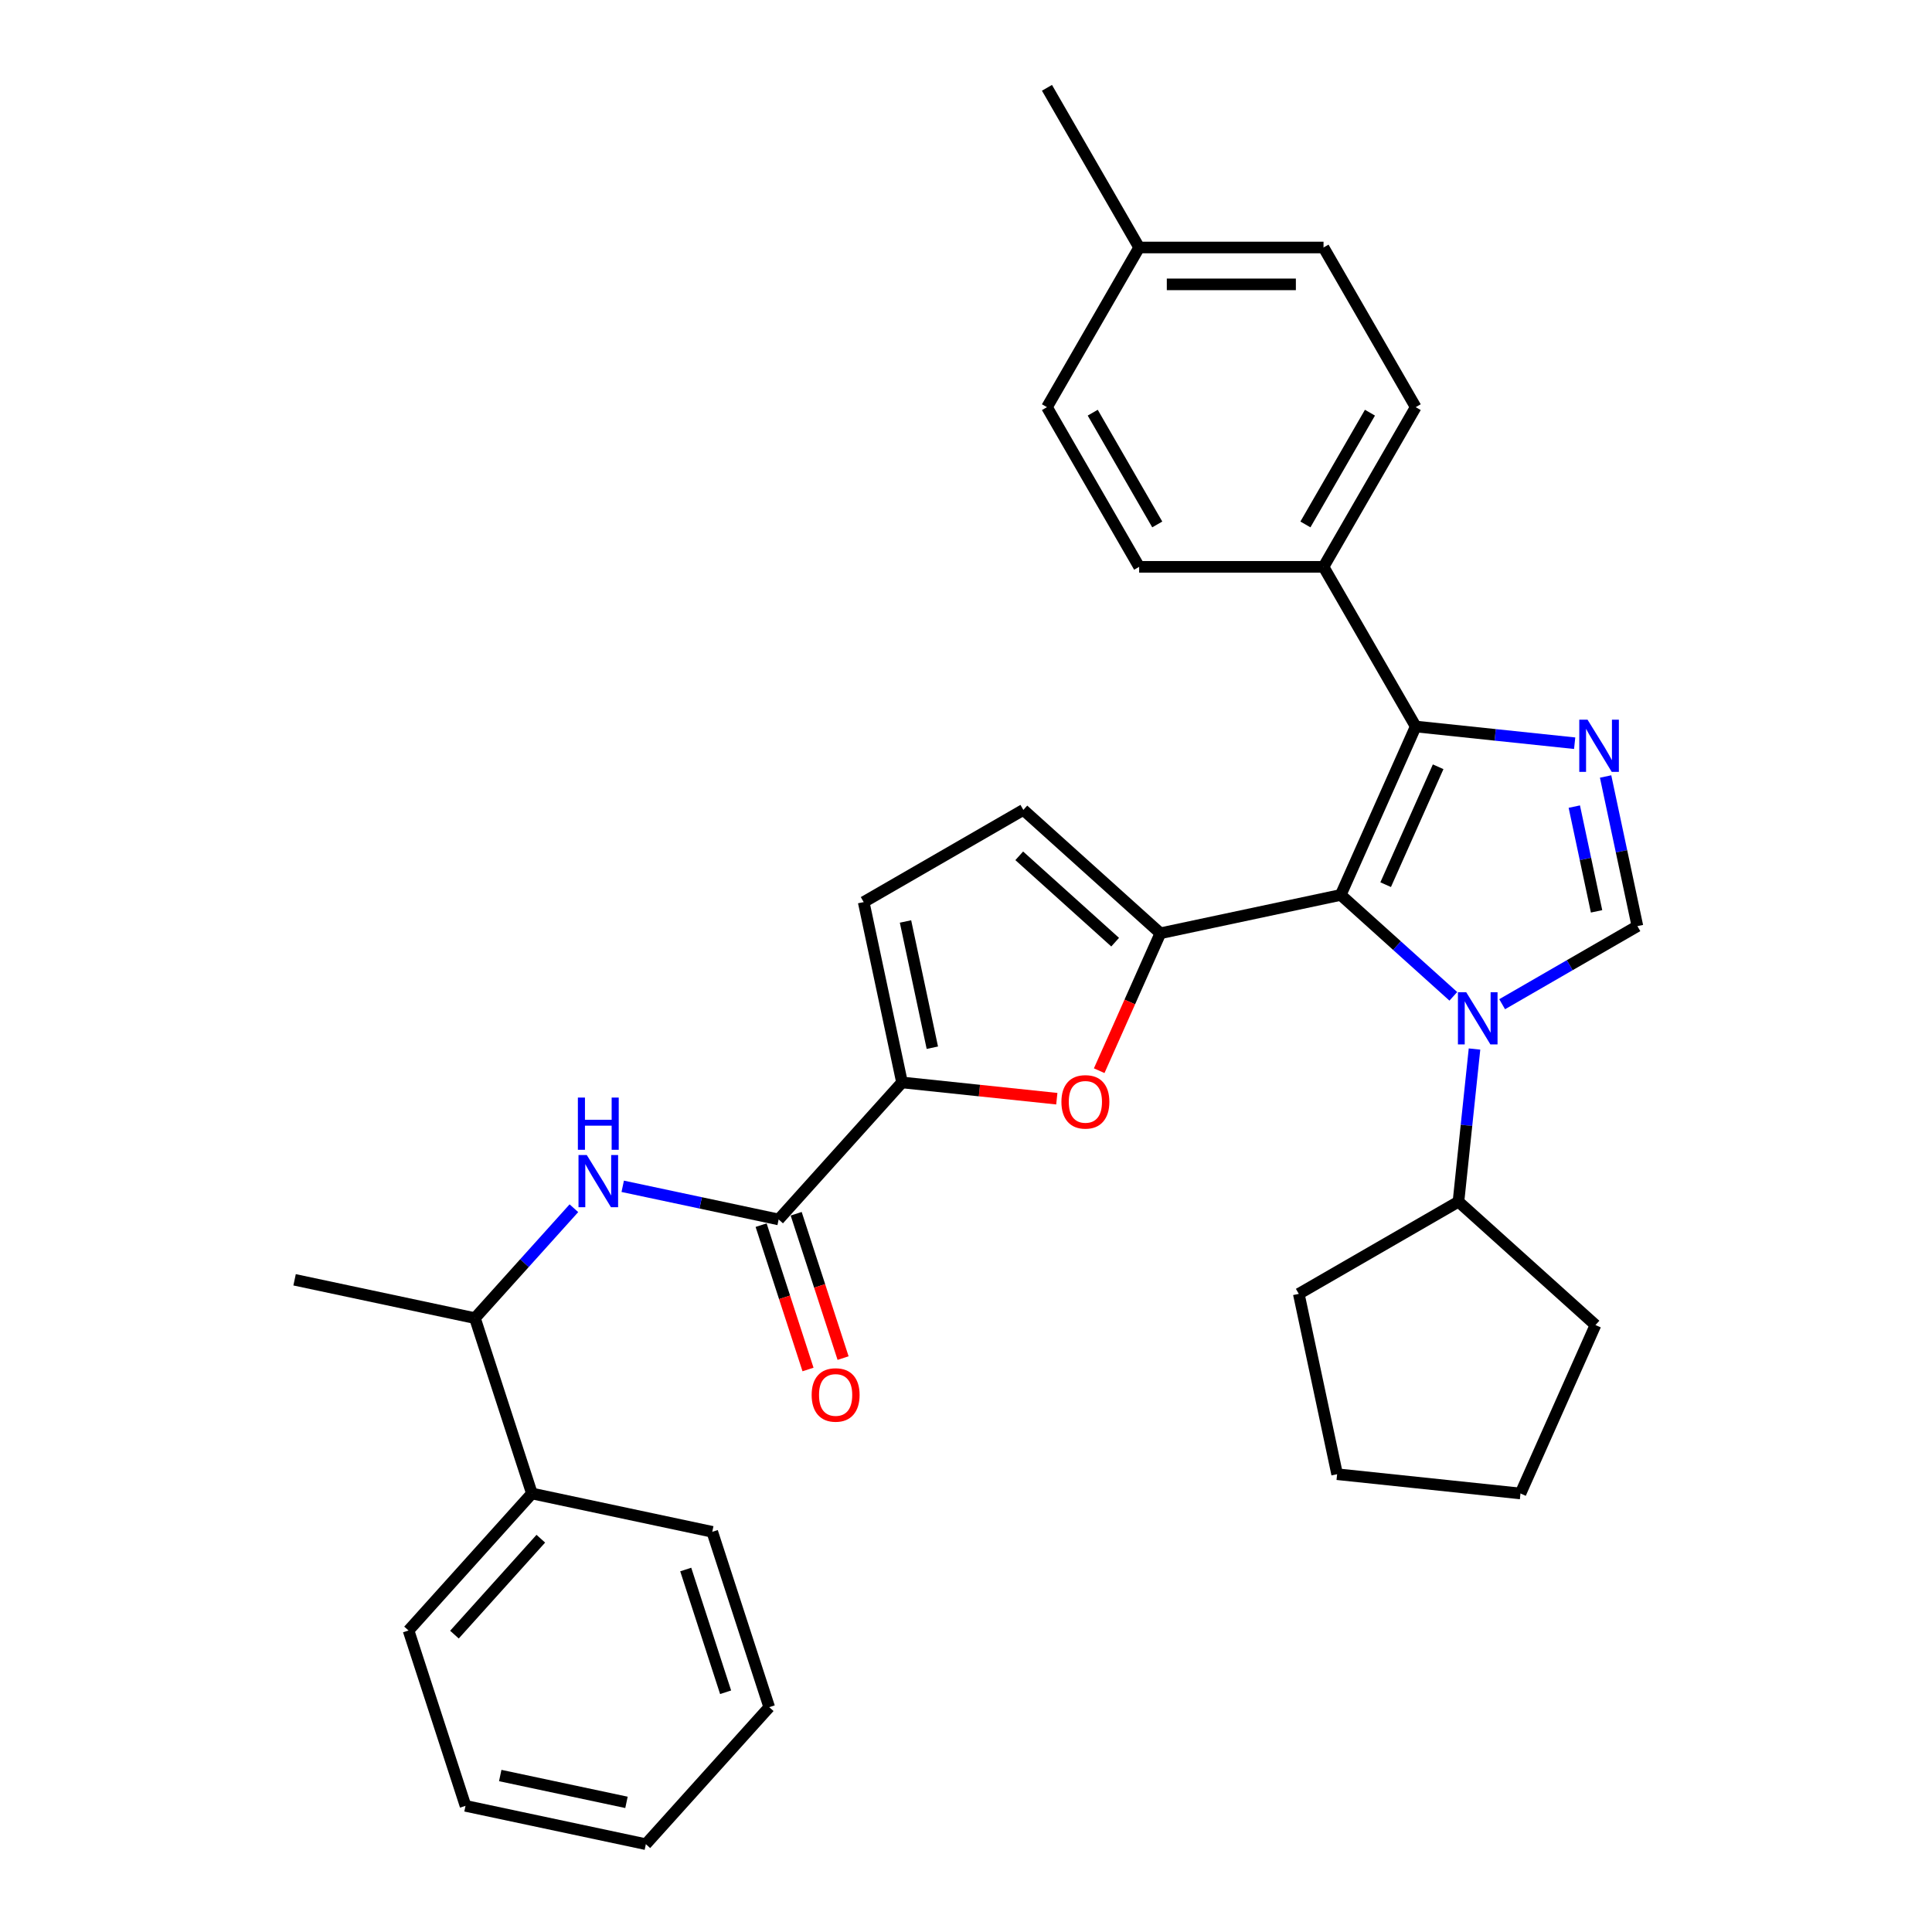 <?xml version='1.0' encoding='iso-8859-1'?>
<svg version='1.1' baseProfile='full'
              xmlns='http://www.w3.org/2000/svg'
                      xmlns:rdkit='http://www.rdkit.org/xml'
                      xmlns:xlink='http://www.w3.org/1999/xlink'
                  xml:space='preserve'
width='1000px' height='1000px' viewBox='0 0 1000 1000'>
<!-- END OF HEADER -->
<rect style='opacity:1.0;fill:#FFFFFF;stroke:none' width='1000' height='1000' x='0' y='0'> </rect>
<path class='bond-0' d='M 693.954,463.219 L 723.096,489.459' style='fill:none;fill-rule:evenodd;stroke:#000000;stroke-width:6px;stroke-linecap:butt;stroke-linejoin:miter;stroke-opacity:1' />
<path class='bond-0' d='M 723.096,489.459 L 752.239,515.699' style='fill:none;fill-rule:evenodd;stroke:#0000FF;stroke-width:6px;stroke-linecap:butt;stroke-linejoin:miter;stroke-opacity:1' />
<path class='bond-1' d='M 693.954,463.219 L 600.608,483.061' style='fill:none;fill-rule:evenodd;stroke:#000000;stroke-width:6px;stroke-linecap:butt;stroke-linejoin:miter;stroke-opacity:1' />
<path class='bond-3' d='M 693.954,463.219 L 732.77,376.038' style='fill:none;fill-rule:evenodd;stroke:#000000;stroke-width:6px;stroke-linecap:butt;stroke-linejoin:miter;stroke-opacity:1' />
<path class='bond-3' d='M 717.213,457.905 L 744.384,396.879' style='fill:none;fill-rule:evenodd;stroke:#000000;stroke-width:6px;stroke-linecap:butt;stroke-linejoin:miter;stroke-opacity:1' />
<path class='bond-4' d='M 777.509,519.781 L 812.514,499.57' style='fill:none;fill-rule:evenodd;stroke:#0000FF;stroke-width:6px;stroke-linecap:butt;stroke-linejoin:miter;stroke-opacity:1' />
<path class='bond-4' d='M 812.514,499.57 L 847.52,479.36' style='fill:none;fill-rule:evenodd;stroke:#000000;stroke-width:6px;stroke-linecap:butt;stroke-linejoin:miter;stroke-opacity:1' />
<path class='bond-13' d='M 763.203,542.974 L 759.05,582.479' style='fill:none;fill-rule:evenodd;stroke:#0000FF;stroke-width:6px;stroke-linecap:butt;stroke-linejoin:miter;stroke-opacity:1' />
<path class='bond-13' d='M 759.05,582.479 L 754.898,621.984' style='fill:none;fill-rule:evenodd;stroke:#000000;stroke-width:6px;stroke-linecap:butt;stroke-linejoin:miter;stroke-opacity:1' />
<path class='bond-5' d='M 600.608,483.061 L 584.774,518.625' style='fill:none;fill-rule:evenodd;stroke:#000000;stroke-width:6px;stroke-linecap:butt;stroke-linejoin:miter;stroke-opacity:1' />
<path class='bond-5' d='M 584.774,518.625 L 568.94,554.19' style='fill:none;fill-rule:evenodd;stroke:#FF0000;stroke-width:6px;stroke-linecap:butt;stroke-linejoin:miter;stroke-opacity:1' />
<path class='bond-8' d='M 600.608,483.061 L 529.689,419.205' style='fill:none;fill-rule:evenodd;stroke:#000000;stroke-width:6px;stroke-linecap:butt;stroke-linejoin:miter;stroke-opacity:1' />
<path class='bond-8' d='M 577.199,487.666 L 527.556,442.967' style='fill:none;fill-rule:evenodd;stroke:#000000;stroke-width:6px;stroke-linecap:butt;stroke-linejoin:miter;stroke-opacity:1' />
<path class='bond-2' d='M 815.043,384.686 L 773.906,380.362' style='fill:none;fill-rule:evenodd;stroke:#0000FF;stroke-width:6px;stroke-linecap:butt;stroke-linejoin:miter;stroke-opacity:1' />
<path class='bond-2' d='M 773.906,380.362 L 732.77,376.038' style='fill:none;fill-rule:evenodd;stroke:#000000;stroke-width:6px;stroke-linecap:butt;stroke-linejoin:miter;stroke-opacity:1' />
<path class='bond-32' d='M 831.058,401.913 L 839.289,440.636' style='fill:none;fill-rule:evenodd;stroke:#0000FF;stroke-width:6px;stroke-linecap:butt;stroke-linejoin:miter;stroke-opacity:1' />
<path class='bond-32' d='M 839.289,440.636 L 847.52,479.36' style='fill:none;fill-rule:evenodd;stroke:#000000;stroke-width:6px;stroke-linecap:butt;stroke-linejoin:miter;stroke-opacity:1' />
<path class='bond-32' d='M 814.858,417.498 L 820.62,444.604' style='fill:none;fill-rule:evenodd;stroke:#0000FF;stroke-width:6px;stroke-linecap:butt;stroke-linejoin:miter;stroke-opacity:1' />
<path class='bond-32' d='M 820.62,444.604 L 826.381,471.711' style='fill:none;fill-rule:evenodd;stroke:#000000;stroke-width:6px;stroke-linecap:butt;stroke-linejoin:miter;stroke-opacity:1' />
<path class='bond-11' d='M 732.77,376.038 L 685.054,293.392' style='fill:none;fill-rule:evenodd;stroke:#000000;stroke-width:6px;stroke-linecap:butt;stroke-linejoin:miter;stroke-opacity:1' />
<path class='bond-6' d='M 547.001,568.687 L 506.943,564.477' style='fill:none;fill-rule:evenodd;stroke:#FF0000;stroke-width:6px;stroke-linecap:butt;stroke-linejoin:miter;stroke-opacity:1' />
<path class='bond-6' d='M 506.943,564.477 L 466.884,560.266' style='fill:none;fill-rule:evenodd;stroke:#000000;stroke-width:6px;stroke-linecap:butt;stroke-linejoin:miter;stroke-opacity:1' />
<path class='bond-7' d='M 466.884,560.266 L 403.028,631.186' style='fill:none;fill-rule:evenodd;stroke:#000000;stroke-width:6px;stroke-linecap:butt;stroke-linejoin:miter;stroke-opacity:1' />
<path class='bond-33' d='M 466.884,560.266 L 447.043,466.92' style='fill:none;fill-rule:evenodd;stroke:#000000;stroke-width:6px;stroke-linecap:butt;stroke-linejoin:miter;stroke-opacity:1' />
<path class='bond-33' d='M 482.577,542.296 L 468.688,476.954' style='fill:none;fill-rule:evenodd;stroke:#000000;stroke-width:6px;stroke-linecap:butt;stroke-linejoin:miter;stroke-opacity:1' />
<path class='bond-9' d='M 403.028,631.186 L 362.673,622.608' style='fill:none;fill-rule:evenodd;stroke:#000000;stroke-width:6px;stroke-linecap:butt;stroke-linejoin:miter;stroke-opacity:1' />
<path class='bond-9' d='M 362.673,622.608 L 322.317,614.03' style='fill:none;fill-rule:evenodd;stroke:#0000FF;stroke-width:6px;stroke-linecap:butt;stroke-linejoin:miter;stroke-opacity:1' />
<path class='bond-14' d='M 393.952,634.135 L 406.089,671.489' style='fill:none;fill-rule:evenodd;stroke:#000000;stroke-width:6px;stroke-linecap:butt;stroke-linejoin:miter;stroke-opacity:1' />
<path class='bond-14' d='M 406.089,671.489 L 418.227,708.844' style='fill:none;fill-rule:evenodd;stroke:#FF0000;stroke-width:6px;stroke-linecap:butt;stroke-linejoin:miter;stroke-opacity:1' />
<path class='bond-14' d='M 412.104,628.237 L 424.242,665.591' style='fill:none;fill-rule:evenodd;stroke:#000000;stroke-width:6px;stroke-linecap:butt;stroke-linejoin:miter;stroke-opacity:1' />
<path class='bond-14' d='M 424.242,665.591 L 436.379,702.946' style='fill:none;fill-rule:evenodd;stroke:#FF0000;stroke-width:6px;stroke-linecap:butt;stroke-linejoin:miter;stroke-opacity:1' />
<path class='bond-10' d='M 529.689,419.205 L 447.043,466.92' style='fill:none;fill-rule:evenodd;stroke:#000000;stroke-width:6px;stroke-linecap:butt;stroke-linejoin:miter;stroke-opacity:1' />
<path class='bond-12' d='M 297.047,625.377 L 271.437,653.82' style='fill:none;fill-rule:evenodd;stroke:#0000FF;stroke-width:6px;stroke-linecap:butt;stroke-linejoin:miter;stroke-opacity:1' />
<path class='bond-12' d='M 271.437,653.82 L 245.826,682.264' style='fill:none;fill-rule:evenodd;stroke:#000000;stroke-width:6px;stroke-linecap:butt;stroke-linejoin:miter;stroke-opacity:1' />
<path class='bond-16' d='M 685.054,293.392 L 732.77,210.747' style='fill:none;fill-rule:evenodd;stroke:#000000;stroke-width:6px;stroke-linecap:butt;stroke-linejoin:miter;stroke-opacity:1' />
<path class='bond-16' d='M 675.682,271.452 L 709.083,213.6' style='fill:none;fill-rule:evenodd;stroke:#000000;stroke-width:6px;stroke-linecap:butt;stroke-linejoin:miter;stroke-opacity:1' />
<path class='bond-17' d='M 685.054,293.392 L 589.623,293.392' style='fill:none;fill-rule:evenodd;stroke:#000000;stroke-width:6px;stroke-linecap:butt;stroke-linejoin:miter;stroke-opacity:1' />
<path class='bond-15' d='M 245.826,682.264 L 275.316,773.024' style='fill:none;fill-rule:evenodd;stroke:#000000;stroke-width:6px;stroke-linecap:butt;stroke-linejoin:miter;stroke-opacity:1' />
<path class='bond-21' d='M 245.826,682.264 L 152.48,662.422' style='fill:none;fill-rule:evenodd;stroke:#000000;stroke-width:6px;stroke-linecap:butt;stroke-linejoin:miter;stroke-opacity:1' />
<path class='bond-24' d='M 754.898,621.984 L 825.818,685.84' style='fill:none;fill-rule:evenodd;stroke:#000000;stroke-width:6px;stroke-linecap:butt;stroke-linejoin:miter;stroke-opacity:1' />
<path class='bond-25' d='M 754.898,621.984 L 672.252,669.7' style='fill:none;fill-rule:evenodd;stroke:#000000;stroke-width:6px;stroke-linecap:butt;stroke-linejoin:miter;stroke-opacity:1' />
<path class='bond-22' d='M 275.316,773.024 L 211.46,843.944' style='fill:none;fill-rule:evenodd;stroke:#000000;stroke-width:6px;stroke-linecap:butt;stroke-linejoin:miter;stroke-opacity:1' />
<path class='bond-22' d='M 279.922,796.433 L 235.222,846.077' style='fill:none;fill-rule:evenodd;stroke:#000000;stroke-width:6px;stroke-linecap:butt;stroke-linejoin:miter;stroke-opacity:1' />
<path class='bond-23' d='M 275.316,773.024 L 368.662,792.866' style='fill:none;fill-rule:evenodd;stroke:#000000;stroke-width:6px;stroke-linecap:butt;stroke-linejoin:miter;stroke-opacity:1' />
<path class='bond-19' d='M 732.77,210.747 L 685.054,128.101' style='fill:none;fill-rule:evenodd;stroke:#000000;stroke-width:6px;stroke-linecap:butt;stroke-linejoin:miter;stroke-opacity:1' />
<path class='bond-18' d='M 589.623,293.392 L 541.907,210.747' style='fill:none;fill-rule:evenodd;stroke:#000000;stroke-width:6px;stroke-linecap:butt;stroke-linejoin:miter;stroke-opacity:1' />
<path class='bond-18' d='M 598.995,271.452 L 565.594,213.6' style='fill:none;fill-rule:evenodd;stroke:#000000;stroke-width:6px;stroke-linecap:butt;stroke-linejoin:miter;stroke-opacity:1' />
<path class='bond-20' d='M 541.907,210.747 L 589.623,128.101' style='fill:none;fill-rule:evenodd;stroke:#000000;stroke-width:6px;stroke-linecap:butt;stroke-linejoin:miter;stroke-opacity:1' />
<path class='bond-35' d='M 685.054,128.101 L 589.623,128.101' style='fill:none;fill-rule:evenodd;stroke:#000000;stroke-width:6px;stroke-linecap:butt;stroke-linejoin:miter;stroke-opacity:1' />
<path class='bond-35' d='M 670.739,147.187 L 603.937,147.187' style='fill:none;fill-rule:evenodd;stroke:#000000;stroke-width:6px;stroke-linecap:butt;stroke-linejoin:miter;stroke-opacity:1' />
<path class='bond-26' d='M 589.623,128.101 L 541.907,45.455' style='fill:none;fill-rule:evenodd;stroke:#000000;stroke-width:6px;stroke-linecap:butt;stroke-linejoin:miter;stroke-opacity:1' />
<path class='bond-28' d='M 211.46,843.944 L 240.95,934.704' style='fill:none;fill-rule:evenodd;stroke:#000000;stroke-width:6px;stroke-linecap:butt;stroke-linejoin:miter;stroke-opacity:1' />
<path class='bond-27' d='M 368.662,792.866 L 398.152,883.626' style='fill:none;fill-rule:evenodd;stroke:#000000;stroke-width:6px;stroke-linecap:butt;stroke-linejoin:miter;stroke-opacity:1' />
<path class='bond-27' d='M 354.934,812.378 L 375.576,875.91' style='fill:none;fill-rule:evenodd;stroke:#000000;stroke-width:6px;stroke-linecap:butt;stroke-linejoin:miter;stroke-opacity:1' />
<path class='bond-30' d='M 825.818,685.84 L 787.002,773.021' style='fill:none;fill-rule:evenodd;stroke:#000000;stroke-width:6px;stroke-linecap:butt;stroke-linejoin:miter;stroke-opacity:1' />
<path class='bond-29' d='M 672.252,669.7 L 692.094,763.046' style='fill:none;fill-rule:evenodd;stroke:#000000;stroke-width:6px;stroke-linecap:butt;stroke-linejoin:miter;stroke-opacity:1' />
<path class='bond-31' d='M 398.152,883.626 L 334.296,954.545' style='fill:none;fill-rule:evenodd;stroke:#000000;stroke-width:6px;stroke-linecap:butt;stroke-linejoin:miter;stroke-opacity:1' />
<path class='bond-36' d='M 240.95,934.704 L 334.296,954.545' style='fill:none;fill-rule:evenodd;stroke:#000000;stroke-width:6px;stroke-linecap:butt;stroke-linejoin:miter;stroke-opacity:1' />
<path class='bond-36' d='M 258.92,919.011 L 324.262,932.9' style='fill:none;fill-rule:evenodd;stroke:#000000;stroke-width:6px;stroke-linecap:butt;stroke-linejoin:miter;stroke-opacity:1' />
<path class='bond-34' d='M 692.094,763.046 L 787.002,773.021' style='fill:none;fill-rule:evenodd;stroke:#000000;stroke-width:6px;stroke-linecap:butt;stroke-linejoin:miter;stroke-opacity:1' />
<path  class='atom-1' d='M 758.9 513.562
L 767.756 527.877
Q 768.634 529.289, 770.046 531.847
Q 771.458 534.405, 771.535 534.557
L 771.535 513.562
L 775.123 513.562
L 775.123 540.588
L 771.42 540.588
L 761.915 524.938
Q 760.808 523.105, 759.625 521.006
Q 758.48 518.906, 758.136 518.258
L 758.136 540.588
L 754.624 540.588
L 754.624 513.562
L 758.9 513.562
' fill='#0000FF'/>
<path  class='atom-3' d='M 821.704 372.501
L 830.56 386.815
Q 831.438 388.228, 832.851 390.785
Q 834.263 393.343, 834.339 393.496
L 834.339 372.501
L 837.928 372.501
L 837.928 399.527
L 834.225 399.527
L 824.72 383.876
Q 823.613 382.044, 822.43 379.944
Q 821.284 377.845, 820.941 377.196
L 820.941 399.527
L 817.429 399.527
L 817.429 372.501
L 821.704 372.501
' fill='#0000FF'/>
<path  class='atom-6' d='M 549.387 570.318
Q 549.387 563.829, 552.593 560.202
Q 555.8 556.576, 561.793 556.576
Q 567.786 556.576, 570.993 560.202
Q 574.199 563.829, 574.199 570.318
Q 574.199 576.884, 570.954 580.624
Q 567.71 584.327, 561.793 584.327
Q 555.838 584.327, 552.593 580.624
Q 549.387 576.922, 549.387 570.318
M 561.793 581.273
Q 565.916 581.273, 568.13 578.525
Q 570.382 575.738, 570.382 570.318
Q 570.382 565.012, 568.13 562.34
Q 565.916 559.63, 561.793 559.63
Q 557.67 559.63, 555.418 562.302
Q 553.204 564.974, 553.204 570.318
Q 553.204 575.777, 555.418 578.525
Q 557.67 581.273, 561.793 581.273
' fill='#FF0000'/>
<path  class='atom-10' d='M 303.708 597.831
L 312.564 612.146
Q 313.442 613.558, 314.855 616.116
Q 316.267 618.673, 316.343 618.826
L 316.343 597.831
L 319.932 597.831
L 319.932 624.857
L 316.229 624.857
L 306.724 609.207
Q 305.617 607.374, 304.434 605.275
Q 303.288 603.175, 302.945 602.526
L 302.945 624.857
L 299.433 624.857
L 299.433 597.831
L 303.708 597.831
' fill='#0000FF'/>
<path  class='atom-10' d='M 299.109 568.102
L 302.773 568.102
L 302.773 579.592
L 316.592 579.592
L 316.592 568.102
L 320.256 568.102
L 320.256 595.129
L 316.592 595.129
L 316.592 582.646
L 302.773 582.646
L 302.773 595.129
L 299.109 595.129
L 299.109 568.102
' fill='#0000FF'/>
<path  class='atom-15' d='M 420.112 722.023
Q 420.112 715.533, 423.319 711.907
Q 426.525 708.28, 432.518 708.28
Q 438.511 708.28, 441.718 711.907
Q 444.924 715.533, 444.924 722.023
Q 444.924 728.588, 441.68 732.329
Q 438.435 736.032, 432.518 736.032
Q 426.563 736.032, 423.319 732.329
Q 420.112 728.626, 420.112 722.023
M 432.518 732.978
Q 436.641 732.978, 438.855 730.23
Q 441.107 727.443, 441.107 722.023
Q 441.107 716.717, 438.855 714.044
Q 436.641 711.334, 432.518 711.334
Q 428.396 711.334, 426.143 714.006
Q 423.929 716.678, 423.929 722.023
Q 423.929 727.481, 426.143 730.23
Q 428.396 732.978, 432.518 732.978
' fill='#FF0000'/>
</svg>
